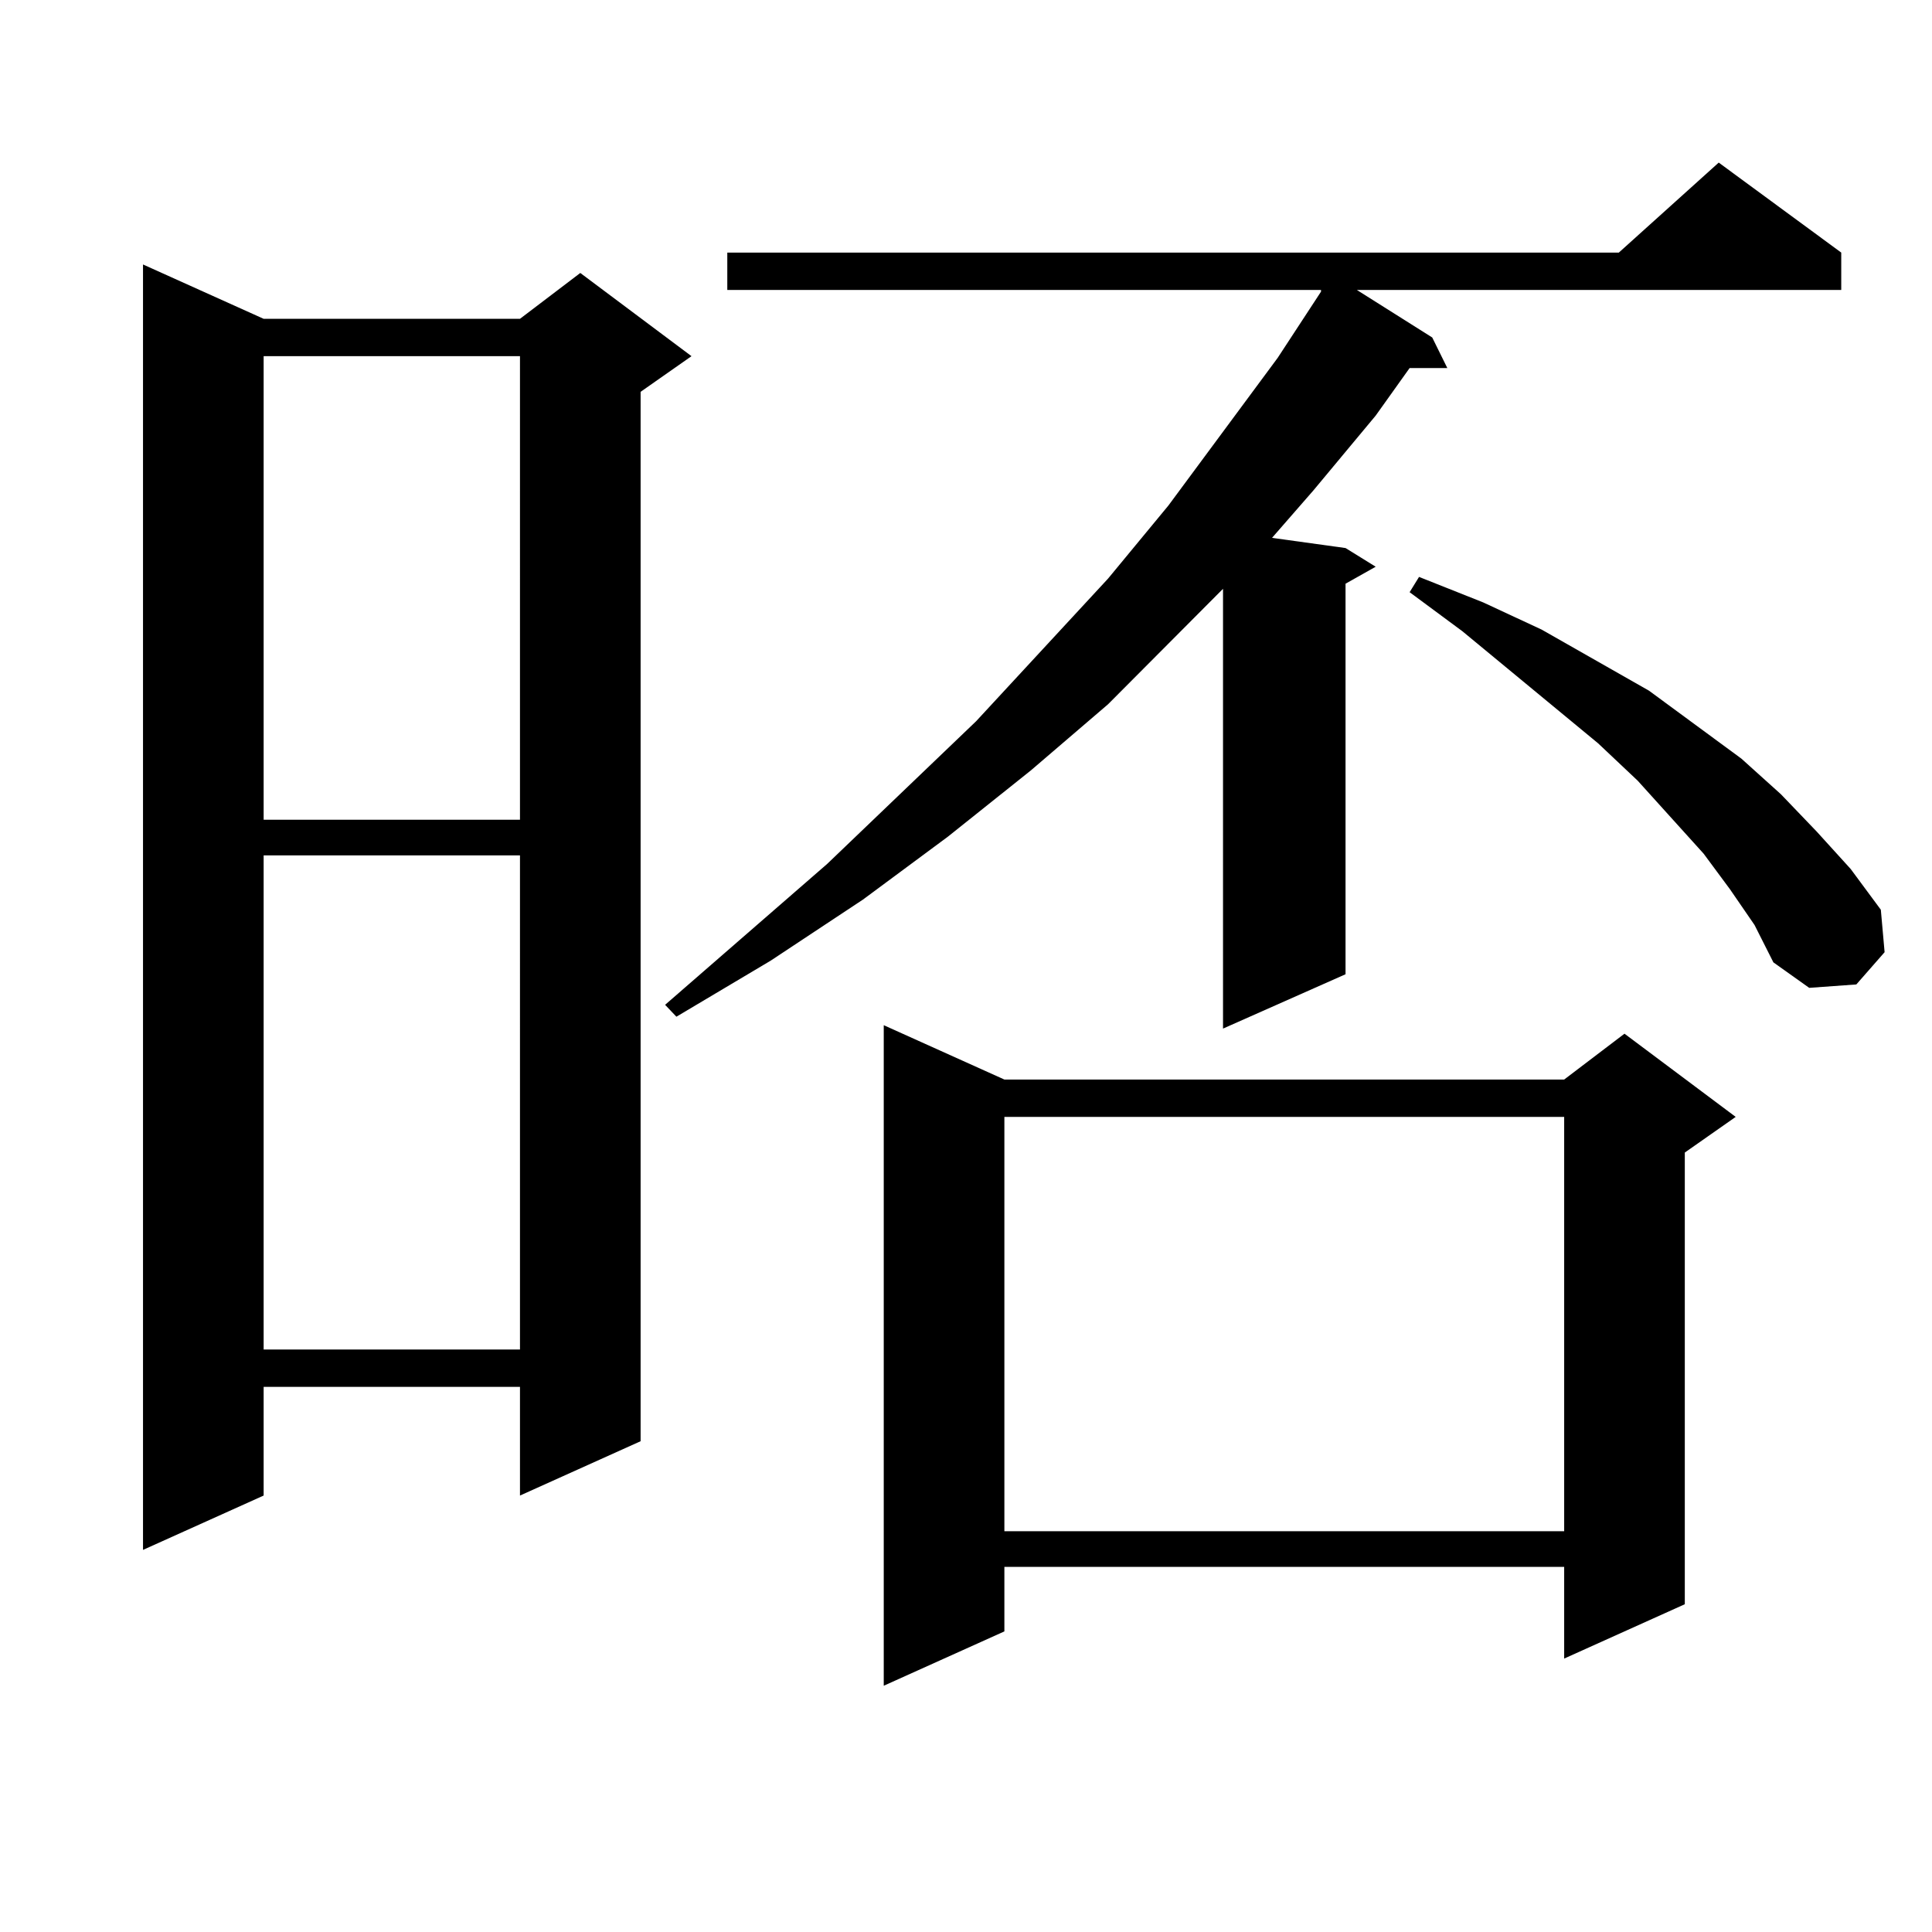 <?xml version="1.0" encoding="utf-8"?>
<!-- Generator: Adobe Illustrator 16.0.0, SVG Export Plug-In . SVG Version: 6.00 Build 0)  -->
<!DOCTYPE svg PUBLIC "-//W3C//DTD SVG 1.1//EN" "http://www.w3.org/Graphics/SVG/1.1/DTD/svg11.dtd">
<svg version="1.1" id="图层_1" xmlns="http://www.w3.org/2000/svg" xmlns:xlink="http://www.w3.org/1999/xlink" x="0px" y="0px"
	 width="1000px" height="1000px" viewBox="0 0 1000 1000" enable-background="new 0 0 1000 1000" xml:space="preserve">
<path d="M136.46,165.016h132.68l31.219-23.73l57.56,43.066l-26.341,18.457v543.164l-62.438,28.125v-56.25H136.46v56.25
	l-62.438,28.125V136.891L136.46,165.016z M136.46,184.352v239.941h132.68V184.352H136.46z M136.46,442.75v255.762h132.68V442.75
	H136.46z M953.025,130.738v19.336H702.3l39.023,24.609l7.805,15.82h-19.512l-17.561,24.609l-32.194,38.672l-21.463,24.609
	l38.048,5.273l15.609,9.668l-15.609,8.789v202.148l-63.413,28.125V304.762l-59.511,59.766l-39.999,34.277l-42.926,34.277
	l-43.901,32.52l-47.804,31.641l-48.779,29.004l-5.854-6.152l83.9-72.949l77.071-73.828l68.291-73.828l31.219-37.793l56.584-76.465
	l22.438-34.277v-0.879h-307.31v-19.336h461.452l51.706-46.582L953.025,130.738z M519.865,558.766h289.749l31.219-23.73l57.56,43.066
	l-26.341,18.457v233.789l-62.438,28.125v-47.461H519.865v33.398l-62.438,28.125V530.641L519.865,558.766z M519.865,578.102v214.453
	h289.749V578.102H519.865z M895.466,460.328l-13.658-18.457l-34.146-37.793l-20.487-19.336l-70.242-58.008l-27.316-20.215
	l4.878-7.91l33.17,13.184l30.243,14.063l55.608,31.641l47.804,35.156l20.487,18.457l18.536,19.336l17.561,19.336l15.609,21.094
	l1.951,21.973l-14.634,16.699l-24.39,1.758l-18.536-13.184l-9.756-19.336L895.466,460.328z"/>
</svg>
